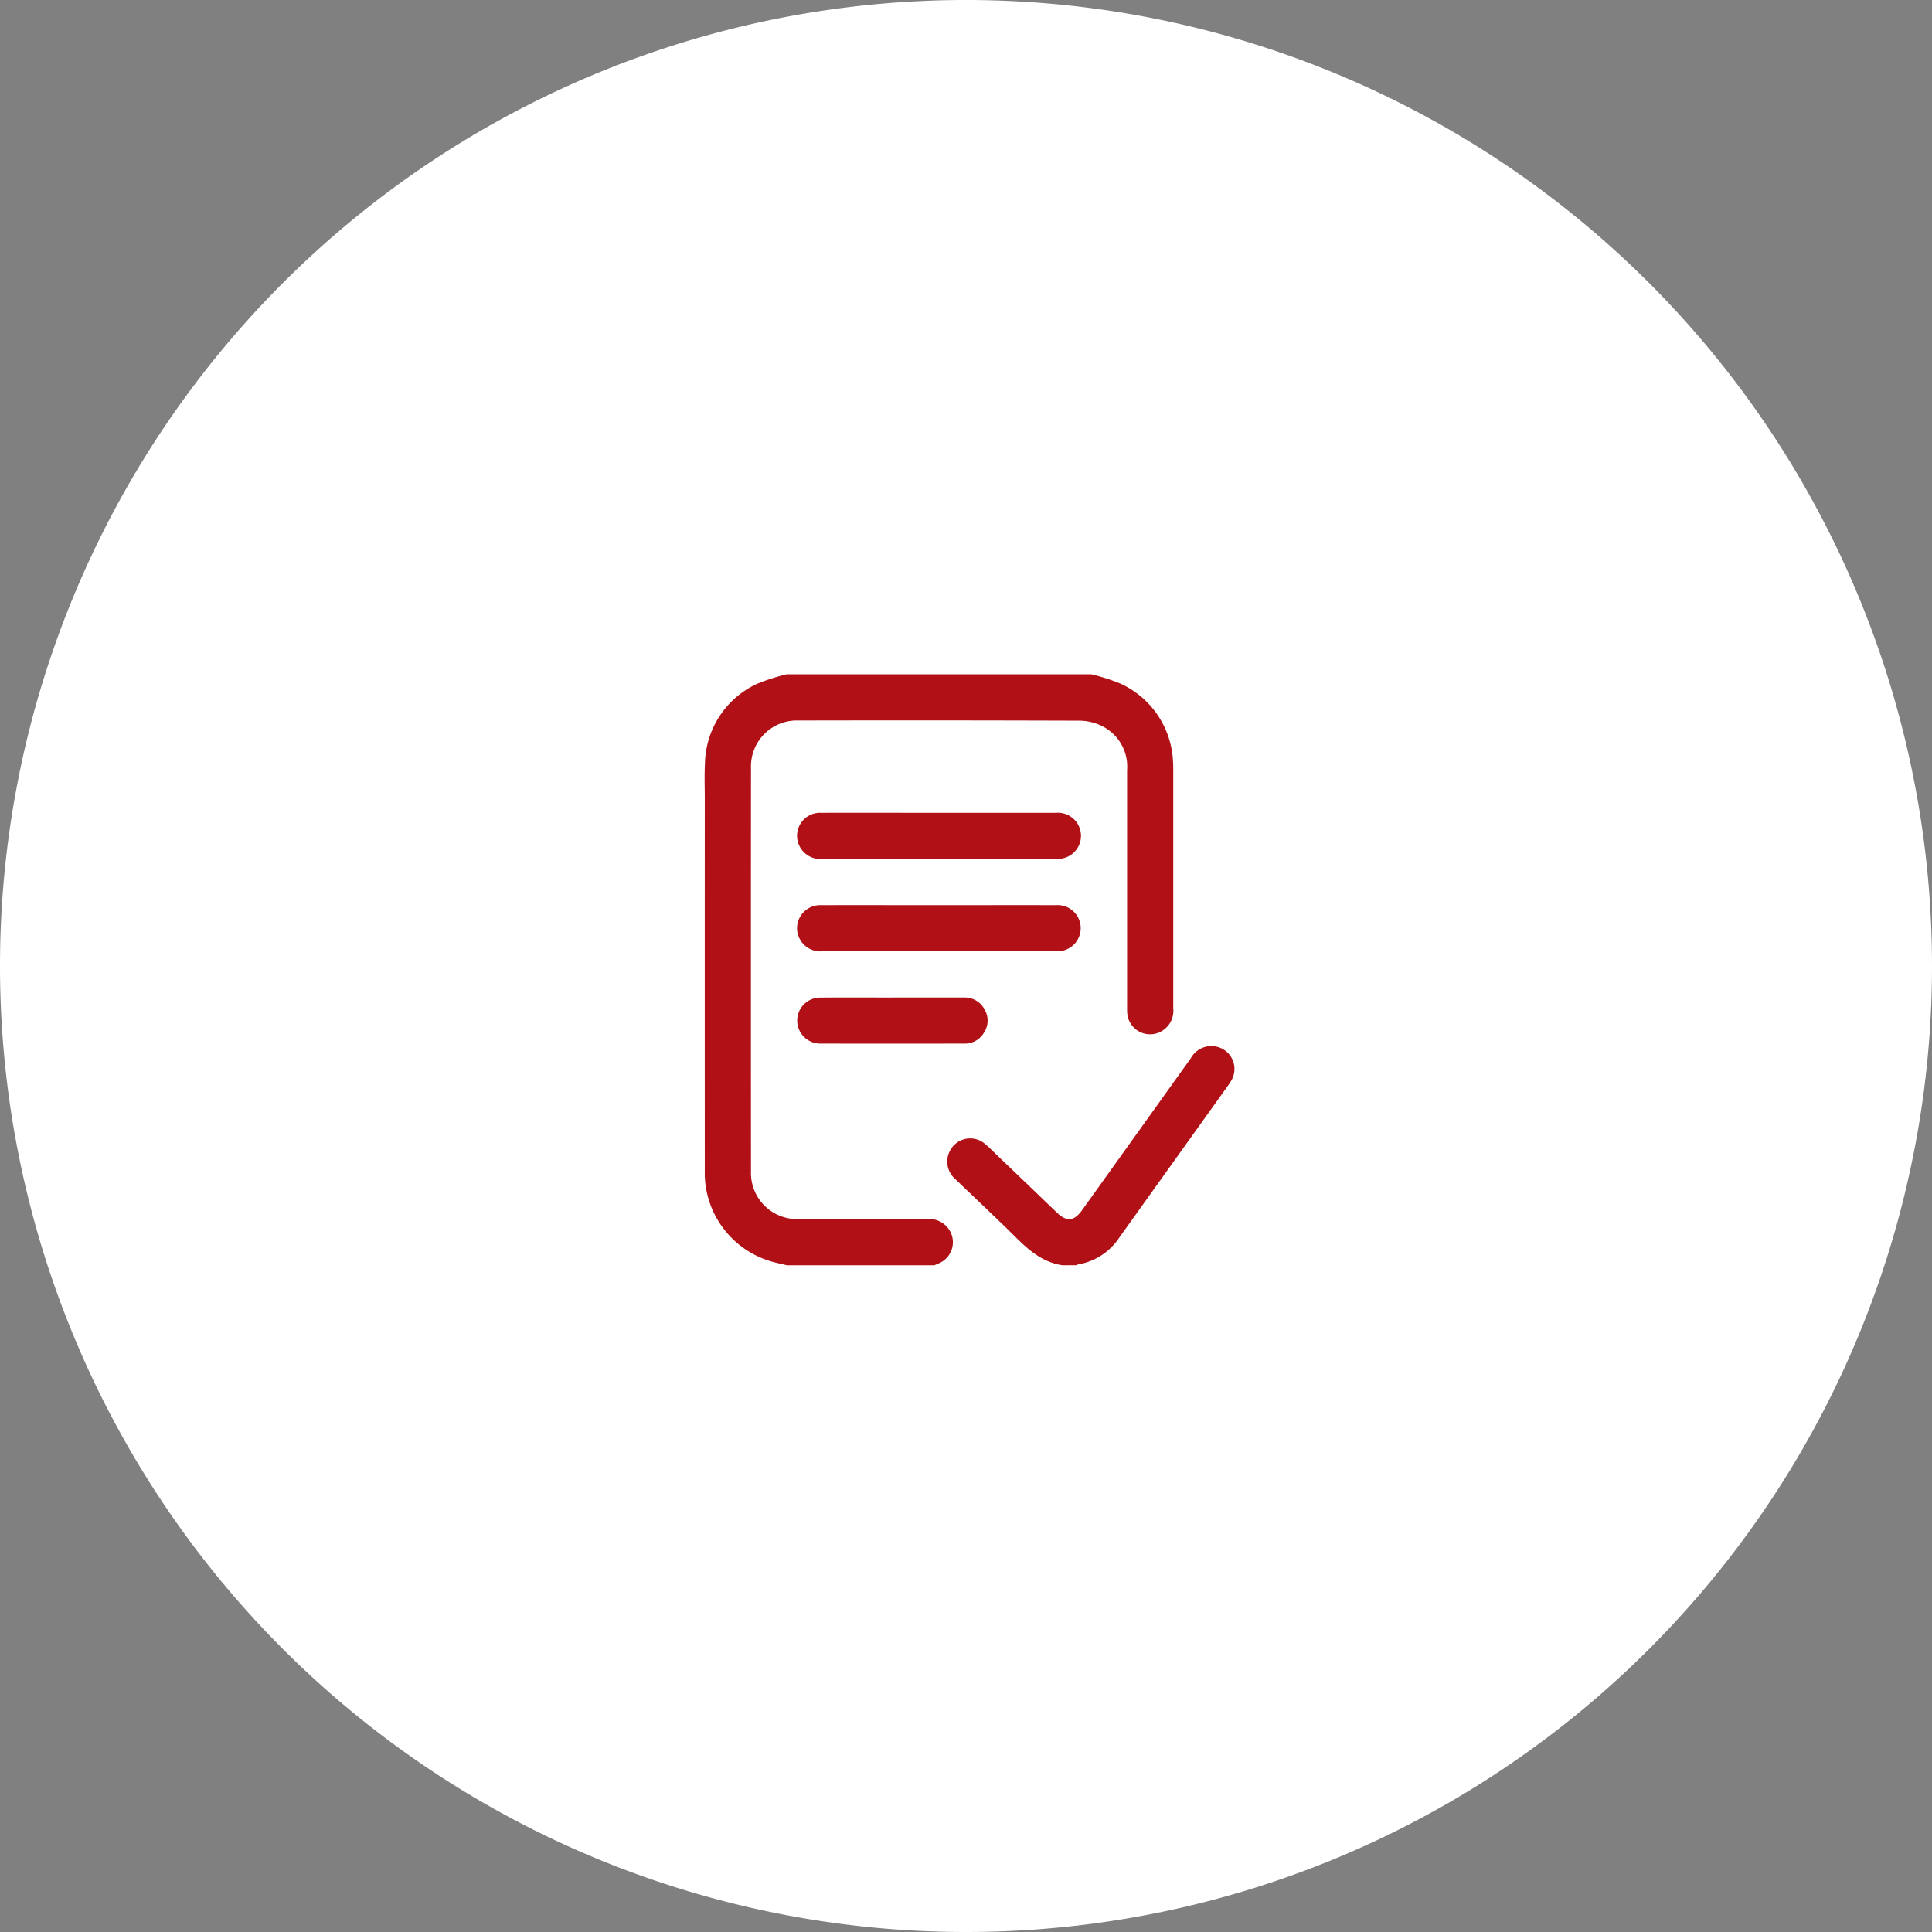 <?xml version="1.0"?>
<svg xmlns="http://www.w3.org/2000/svg" xmlns:xlink="http://www.w3.org/1999/xlink" width="180" height="180" viewBox="0 0 255 255">
  <rect x="0" y="0" width="255" height="255" fill="#808080" stroke="none"/>
  <defs>
    <clipPath id="clip-path">
      <rect id="Rechteck_41" data-name="Rechteck 41" width="69.935" height="78" fill="#b11116"/>
    </clipPath>
  </defs>
  <g id="Gruppe_93" data-name="Gruppe 93" transform="translate(-500 -3263)">
    <path id="Schnittmenge_7" data-name="Schnittmenge 7" d="M526.5,346A127.5,127.5,0,1,1,654,218.5,127.5,127.5,0,0,1,526.5,346Z" transform="translate(101 3172)" fill="#fff"/>
    <g id="Gruppe_56" data-name="Gruppe 56" transform="translate(593 3352)">
      <g id="Gruppe_55" data-name="Gruppe 55" clip-path="url(#clip-path)">
        <path id="Pfad_25" data-name="Pfad 25" d="M51.055,0a26.443,26.443,0,0,1,3.8,1.213,11.9,11.9,0,0,1,6.97,10.319c.028.328.03.659.03.989q0,15.767,0,31.533a3.111,3.111,0,0,1-2.206,3.336,3.019,3.019,0,0,1-3.87-2.68c-.025-.328-.017-.66-.017-.99q0-15.538,0-31.076A5.978,5.978,0,0,0,52.329,6.77a6.883,6.883,0,0,0-2.854-.649Q30.928,6.059,12.381,6.1a6.054,6.054,0,0,0-6.259,6.259Q6.1,38.982,6.121,65.6A6.086,6.086,0,0,0,12.5,71.9q8.455.023,16.909,0a3.135,3.135,0,0,1,2.907,1.469,3.015,3.015,0,0,1-1.36,4.357c-.205.092-.412.181-.618.272h-19.5c-.853-.219-1.726-.377-2.554-.666A12.18,12.18,0,0,1,.022,65.5q-.009-24.557,0-49.115c0-1.523-.06-3.049.022-4.568A11.838,11.838,0,0,1,6.892,1.27,25.561,25.561,0,0,1,10.837,0Z" transform="translate(0)" fill="#b11116"/>
        <path id="Pfad_26" data-name="Pfad 26" d="M225.381,350.954c-2.525-.362-4.345-1.879-6.084-3.6-2.633-2.607-5.34-5.139-8.005-7.713a3.046,3.046,0,0,1-.709-3.921,3,3,0,0,1,4.416-.9,9.6,9.6,0,0,1,.908.809q4.369,4.19,8.732,8.385c1.284,1.233,2.266,1.134,3.313-.33q7.175-10.026,14.35-20.051a3.089,3.089,0,0,1,3.583-1.484,3.011,3.011,0,0,1,1.813,4.339,8.389,8.389,0,0,1-.583.89q-7.108,9.933-14.212,19.869a8.167,8.167,0,0,1-5.495,3.6.766.766,0,0,0-.2.1Z" transform="translate(-178.134 -272.954)" fill="#b11116"/>
        <path id="Pfad_27" data-name="Pfad 27" d="M98.84,119.983q7.729,0,15.459,0a3.045,3.045,0,0,1,.533,6.066,6.064,6.064,0,0,1-.684.023q-15.345,0-30.689,0a3.076,3.076,0,0,1-3.349-2.741,3.038,3.038,0,0,1,3.2-3.347c4.417-.014,8.834,0,13.25,0H98.84" transform="translate(-67.891 -101.702)" fill="#b11116"/>
        <path id="Pfad_28" data-name="Pfad 28" d="M98.812,199.98c5.153,0,10.306-.009,15.459,0a3.045,3.045,0,0,1,.473,6.071c-.2.019-.406.018-.609.018q-15.345,0-30.689,0a3.086,3.086,0,0,1-3.35-2.657,3.052,3.052,0,0,1,3.182-3.43c3.782-.016,7.564,0,11.347-.005h4.188" transform="translate(-67.871 -169.511)" fill="#b11116"/>
        <path id="Pfad_29" data-name="Pfad 29" d="M92.761,279.975c3.12,0,6.24-.008,9.359,0a2.943,2.943,0,0,1,2.745,1.6,2.875,2.875,0,0,1-.086,3.038,2.905,2.905,0,0,1-2.606,1.445q-9.512.015-19.023,0a3.036,3.036,0,1,1,.023-6.072c3.2-.028,6.392-.008,9.588-.008" transform="translate(-67.904 -237.317)" fill="#b11116"/>
      </g>
    </g>
  </g>
</svg>
